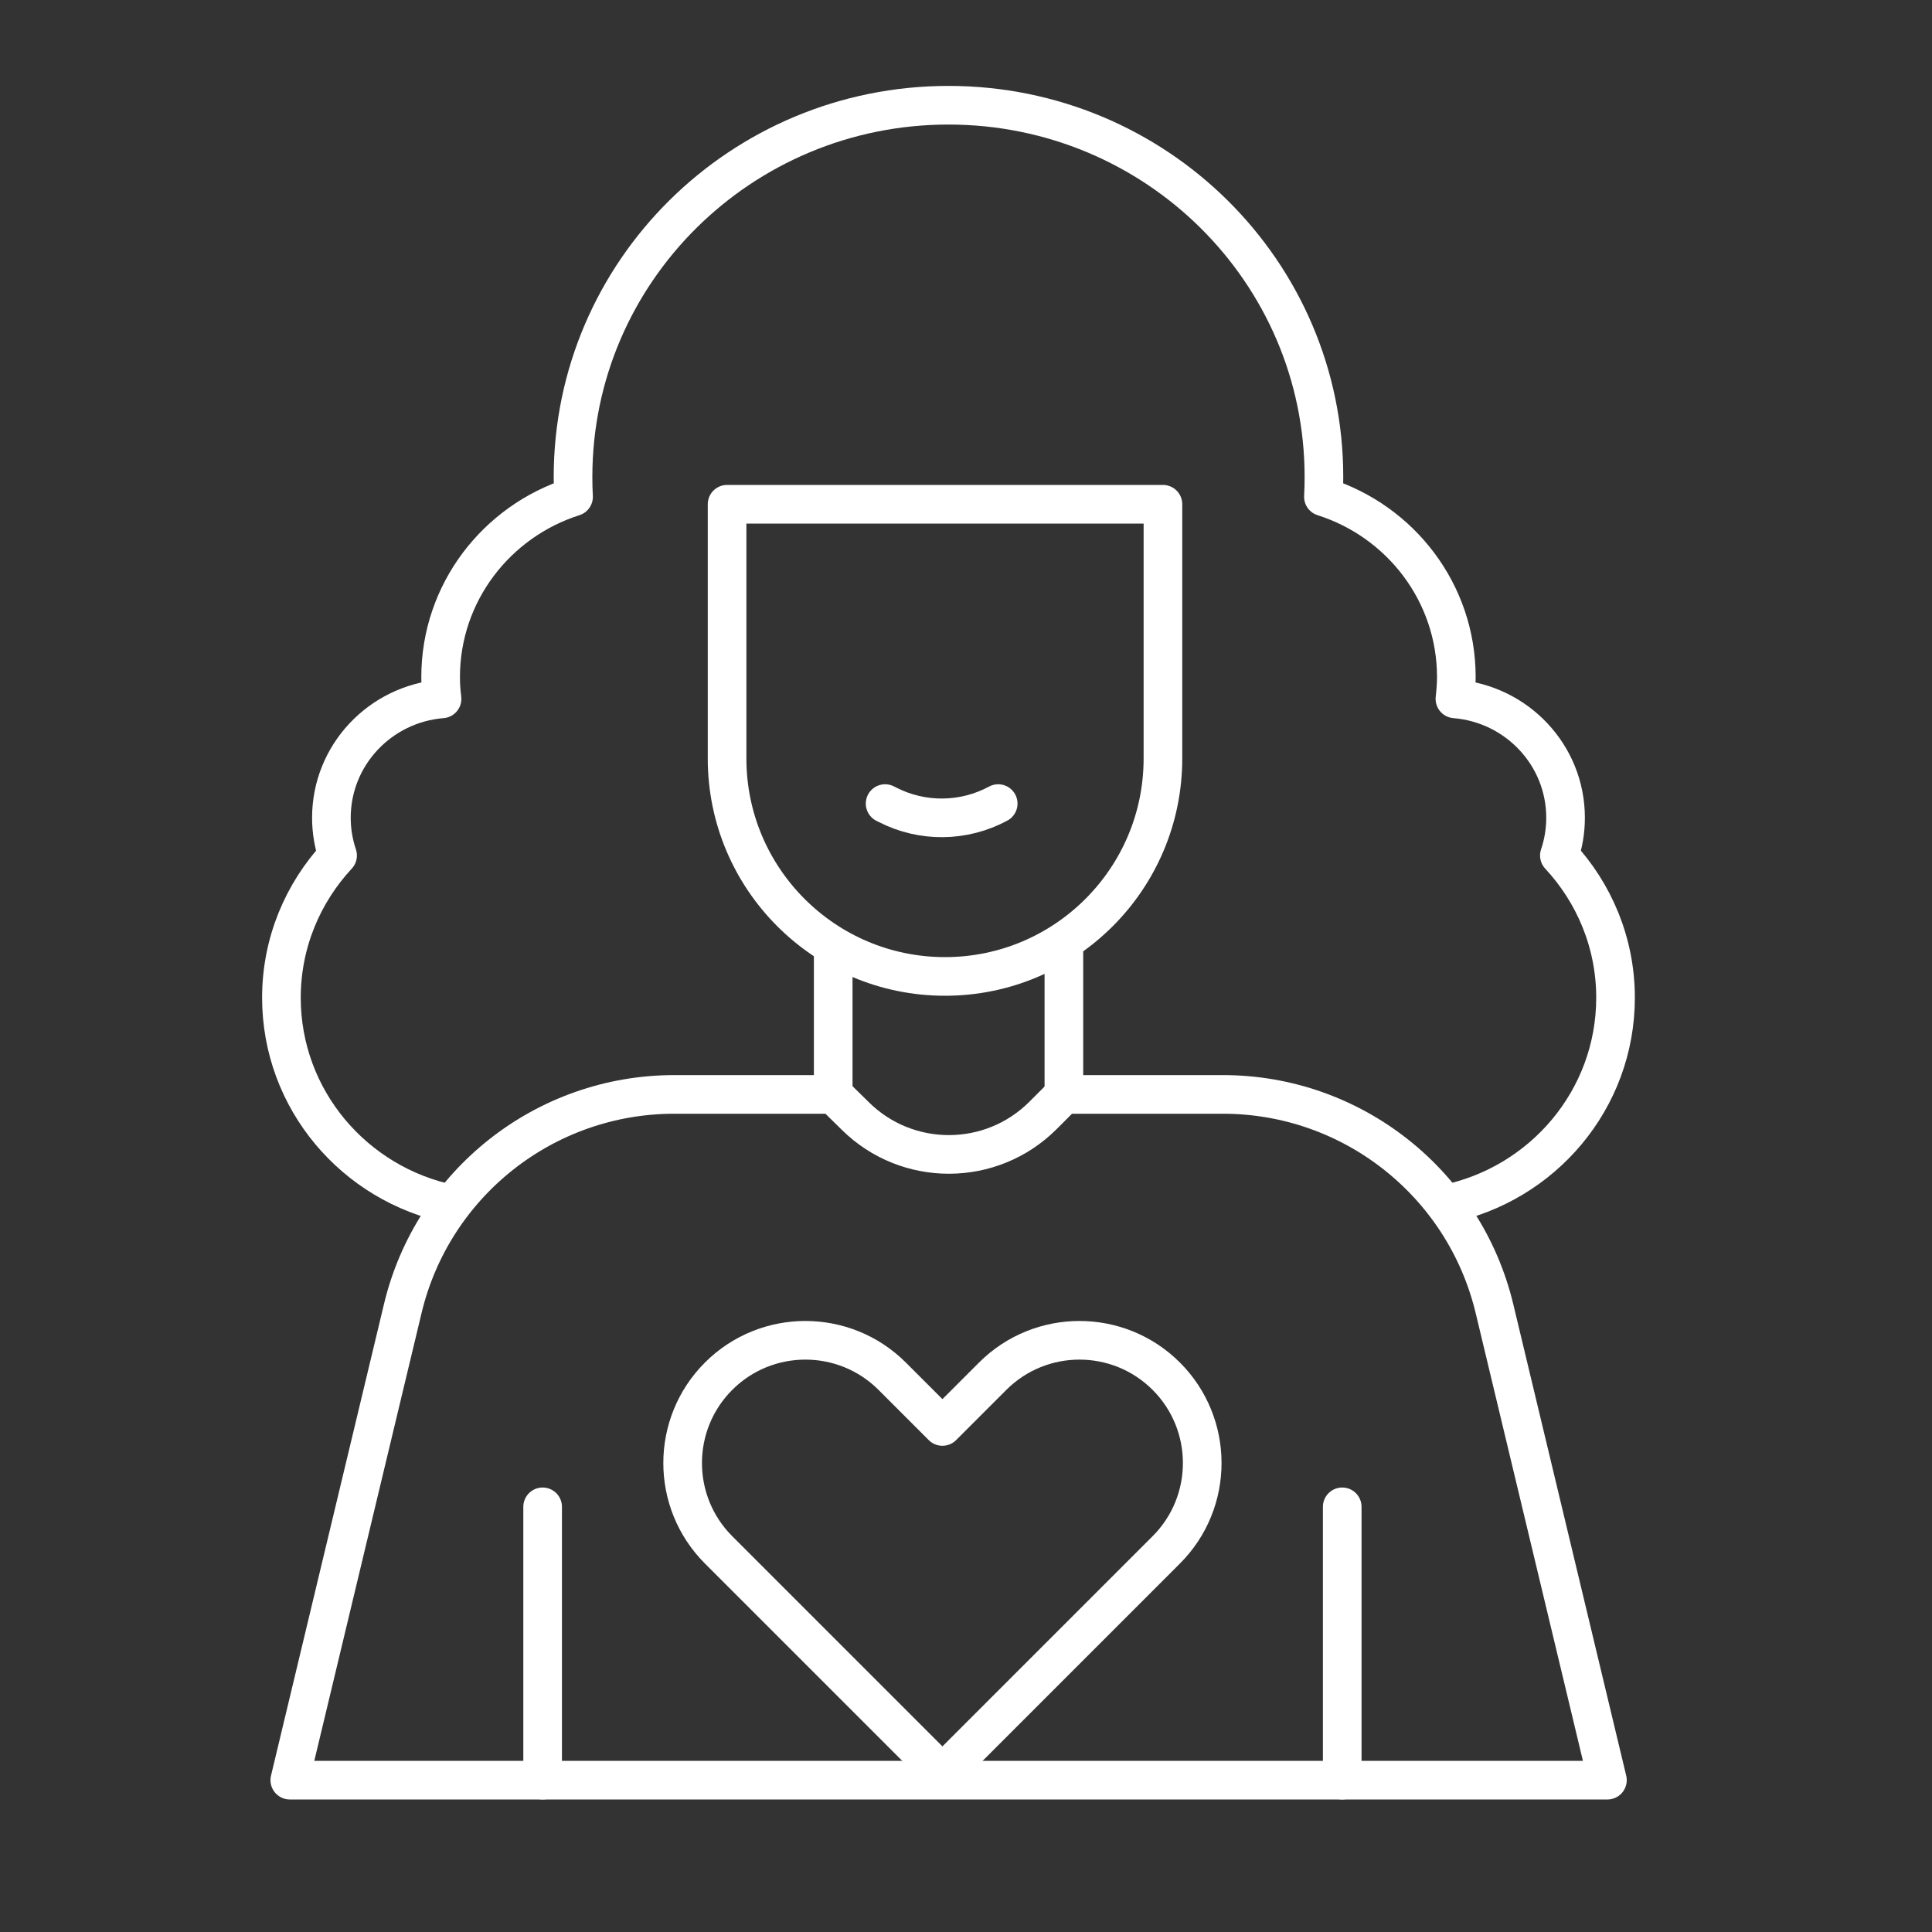 <?xml version="1.0" encoding="UTF-8"?>
<svg xmlns="http://www.w3.org/2000/svg" id="Calque_1" data-name="Calque 1" viewBox="0 0 150 150">
  <rect x="0" y="0" width="150" height="150" fill="#333333" stroke="none"/>
  <defs>
    <style>
      .cls-1, .cls-2 {
        fill: none;
        stroke: #fff;
        stroke-linejoin: round;
        stroke-width: 3px;
      }

      .cls-2 {
        stroke-linecap: round;
      }
    </style>
  </defs>
  <path class="cls-1" d="M64.69,84.97h-12.34c-10.03,0-18.75,6.88-21.08,16.63l-8.77,36.61h51.15s51.15,0,51.15,0l-8.77-36.61c-2.34-9.75-11.06-16.63-21.08-16.63h-12.34l-1.63,1.63c-4.02,4.02-10.53,4.04-14.57.05l-1.71-1.68Z"></path>
  <line class="cls-2" x1="42.13" y1="138.21" x2="42.13" y2="116.99"></line>
  <line class="cls-2" x1="104.21" y1="138.21" x2="104.21" y2="116.99"></line>
  <path class="cls-1" d="M90.55,106.85h0c-3.72-3.72-9.76-3.72-13.48,0l-3.9,3.9-3.9-3.9c-3.72-3.72-9.76-3.72-13.48,0h0c-3.72,3.72-3.72,9.76,0,13.48l3.9,3.9,13.48,13.48,13.48-13.48,3.9-3.9c3.72-3.72,3.72-9.76,0-13.48Z"></path>
  <path class="cls-1" d="M56.45,39.15h33.84v19.74c0,9.34-7.58,16.92-16.92,16.92h0c-9.34,0-16.92-7.58-16.92-16.92v-19.74h0Z"></path>
  <path class="cls-2" d="M68.72,62.39l.2.1c2.7,1.38,5.91,1.34,8.58-.1h0"></path>
  <line class="cls-1" x1="64.69" y1="84.97" x2="64.69" y2="73.42"></line>
  <line class="cls-1" x1="82.6" y1="84.97" x2="82.6" y2="73.07"></line>
  <path class="cls-1" d="M112.23,93.49c7.53-1.53,13.2-8.12,13.2-16.03,0-4.26-1.66-8.13-4.36-11.04.31-.92.48-1.9.48-2.93,0-4.86-3.78-8.84-8.59-9.23.06-.55.11-1.12.11-1.69,0-6.55-4.33-12.1-10.32-14,.03-.51.04-1.02.04-1.54,0-15.94-13.05-28.86-29.15-28.86-16.1,0-29.15,12.92-29.15,28.86,0,.52.01,1.03.04,1.54-5.98,1.9-10.32,7.45-10.32,14,0,.57.04,1.13.11,1.69-4.81.39-8.59,4.37-8.59,9.23,0,1.02.17,2.01.48,2.93-2.7,2.91-4.36,6.78-4.36,11.04,0,7.91,5.67,14.5,13.2,16.03"></path>
</svg>
